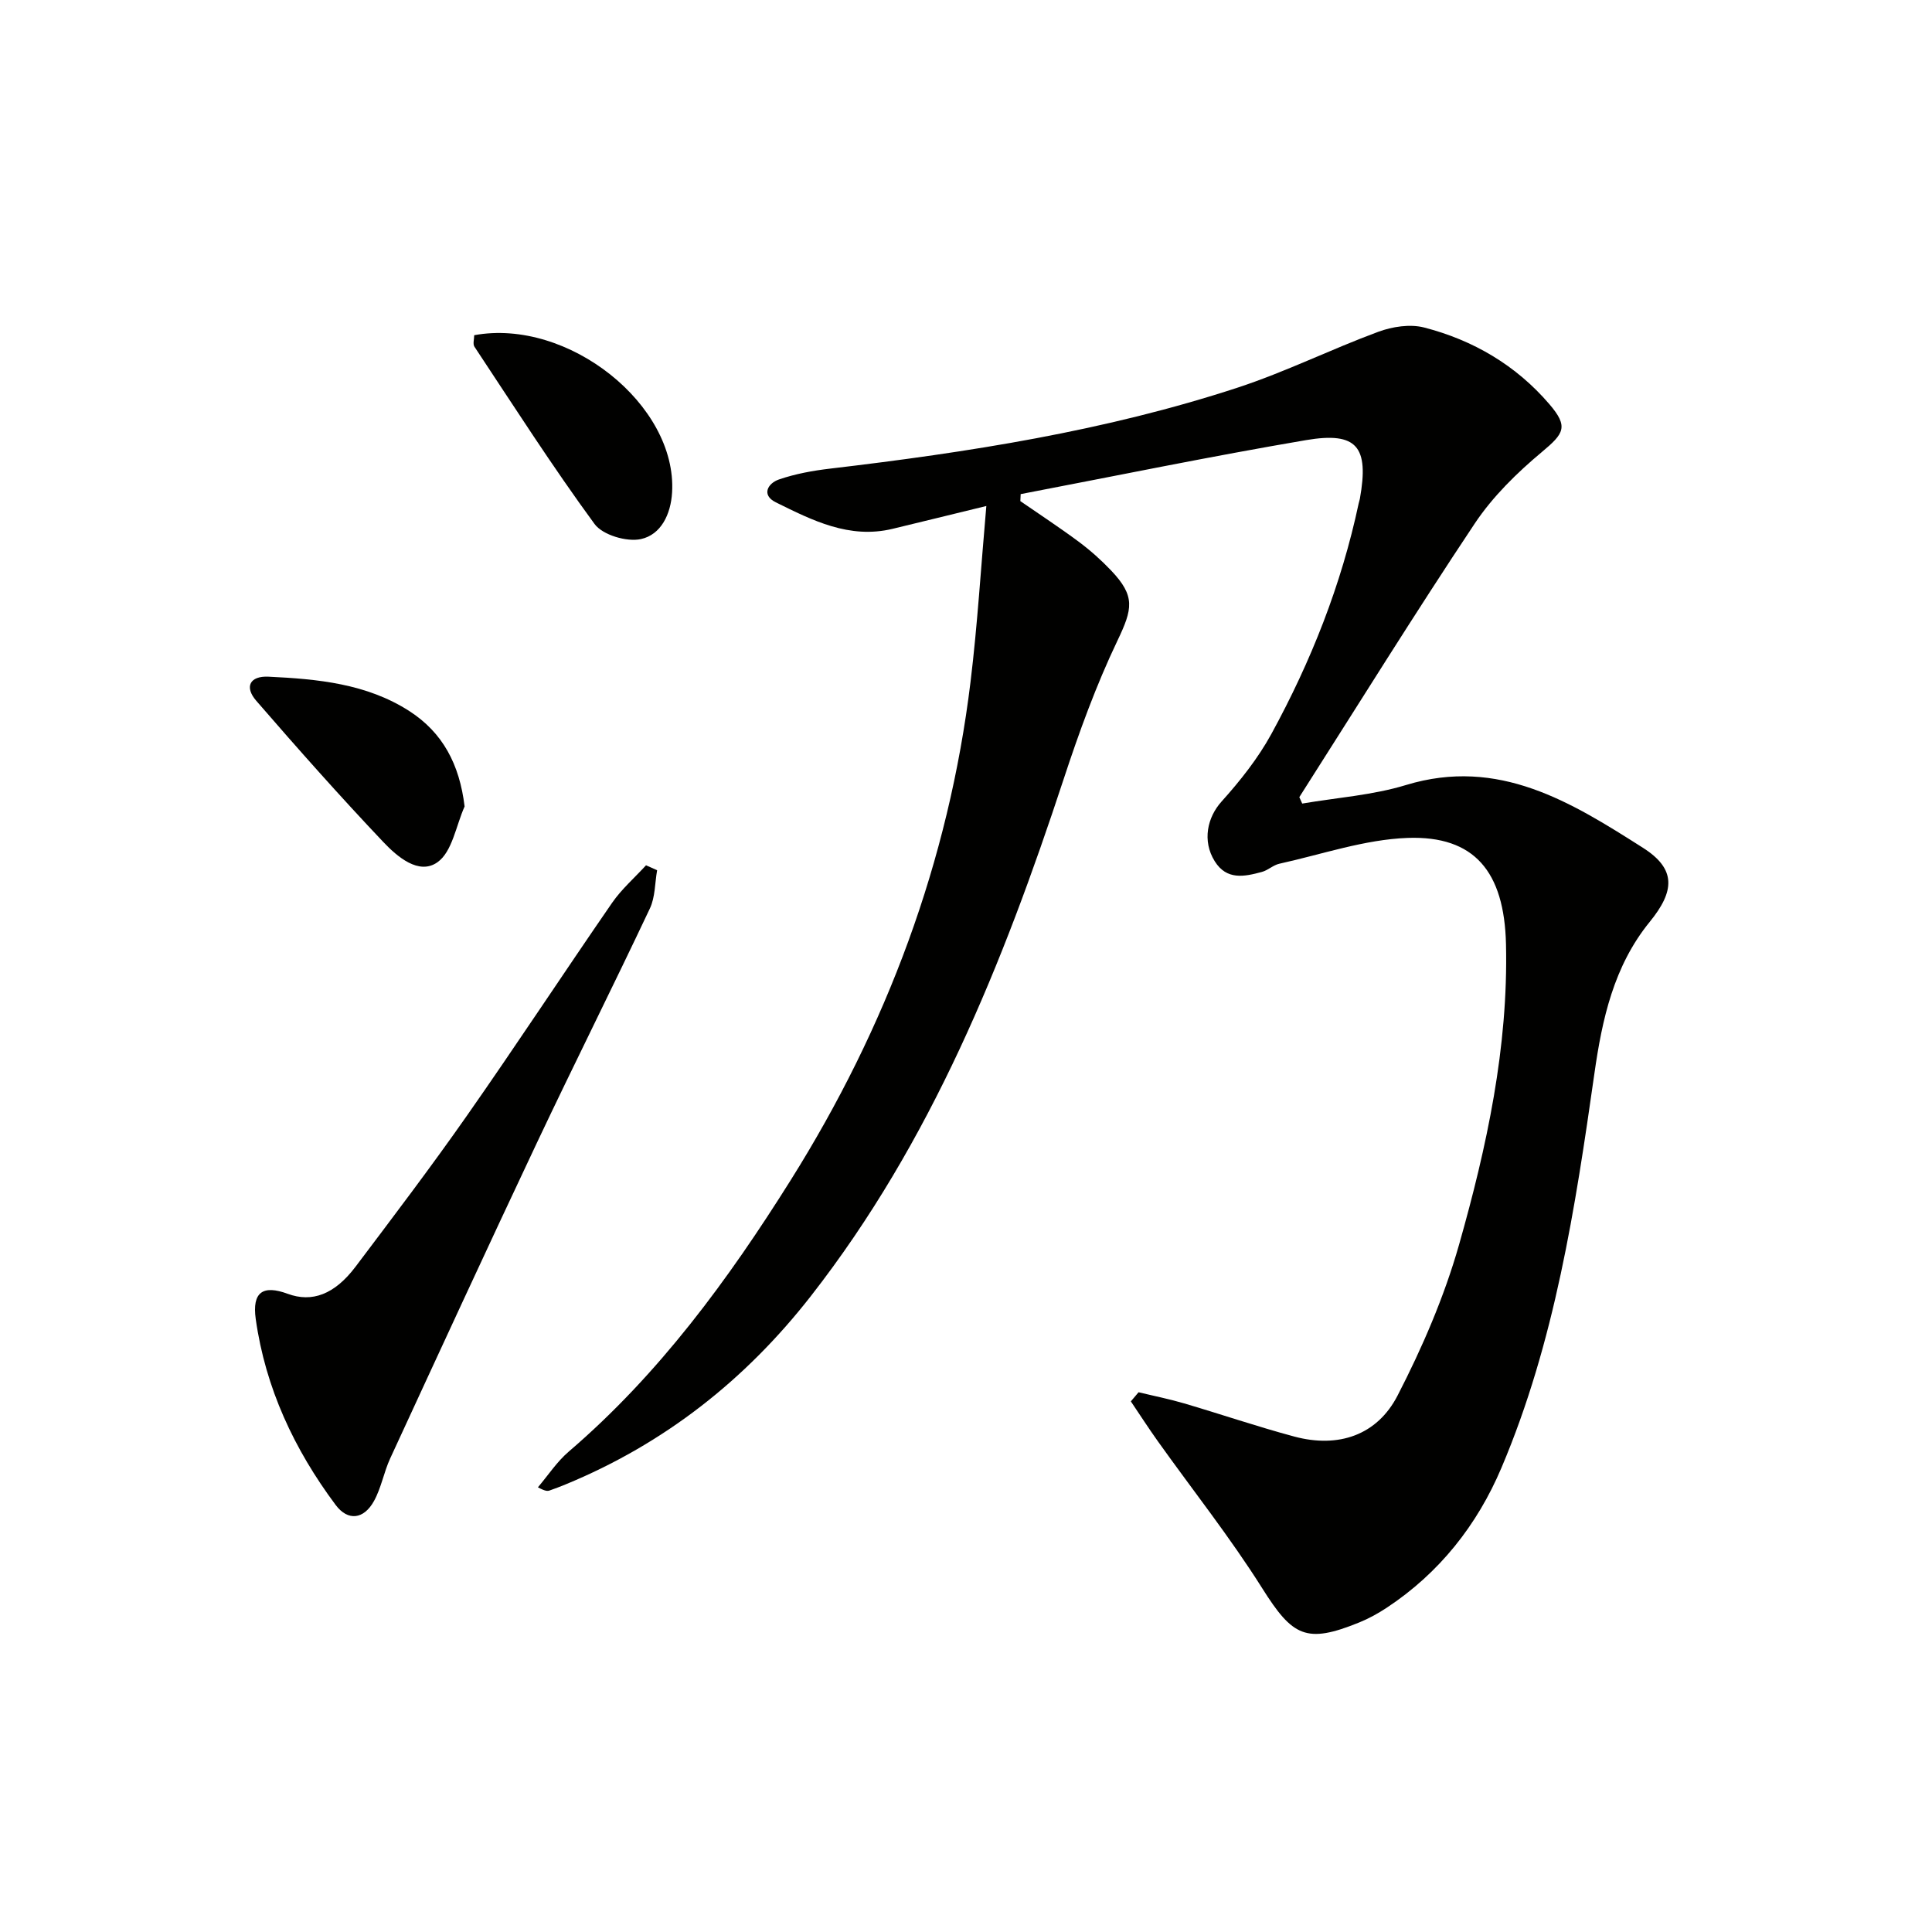 <svg enable-background="new 0 0 400 400" viewBox="0 0 400 400" xmlns="http://www.w3.org/2000/svg"><path d="m235.73 288.25c3.14.76 6.32 1.39 9.41 2.3 7.63 2.24 15.17 4.82 22.85 6.88 9.1 2.43 17.12-.26 21.37-8.51 5.13-9.95 9.65-20.44 12.71-31.18 5.76-20.28 10.22-40.94 9.73-62.26-.35-15.03-6.54-22.48-20.34-22-8.92.32-17.75 3.4-26.6 5.35-1.26.28-2.33 1.35-3.59 1.69-3.61.98-7.3 1.77-9.78-2.22-2.63-4.23-1.51-9.1 1.42-12.35 3.85-4.28 7.53-8.92 10.29-13.95 8.23-15.05 14.52-30.92 18.1-47.78.07-.33.19-.64.25-.97 1.92-10.76-.57-13.92-11.14-12.13-19.76 3.36-39.4 7.41-59.09 11.18-.02.48-.05.96-.07 1.45 4.04 2.79 8.15 5.48 12.09 8.41 2.39 1.78 4.65 3.79 6.71 5.96 5.06 5.33 4.44 7.95 1.3 14.53-4.42 9.25-7.95 18.98-11.16 28.74-12.52 38.06-27.34 74.95-52.28 106.91-13.58 17.41-30.38 30.62-50.86 39.05-1.08.44-2.16.86-3.26 1.24-.43.15-.92.15-2.42-.66 2.11-2.48 3.93-5.29 6.37-7.38 18.69-16.01 33.03-35.6 45.97-56.22 19.86-31.65 32.71-65.97 37.23-103.18 1.44-11.82 2.15-23.72 3.27-36.39-7.27 1.77-13.34 3.27-19.42 4.73-8.95 2.15-16.6-1.75-24.17-5.49-3.05-1.51-1.65-3.94.65-4.73 3.4-1.17 7.03-1.83 10.62-2.25 28.56-3.37 56.93-7.78 84.33-16.76 9.92-3.25 19.35-7.95 29.15-11.57 2.9-1.07 6.55-1.63 9.46-.89 10.18 2.62 19.06 7.83 25.96 15.89 4 4.67 3.02 6.06-1.56 9.89-5.17 4.32-10.19 9.24-13.9 14.81-12.44 18.66-24.26 37.73-36.32 56.65.2.44.4.89.6 1.33 7.18-1.23 14.58-1.73 21.49-3.84 19.2-5.85 34.25 3.58 49.06 13 6.91 4.39 6.6 8.95 1.4 15.33-7.45 9.14-9.86 20.16-11.46 31.43-3.96 27.79-8.19 55.56-19.25 81.62-5.01 11.82-12.84 21.75-23.72 28.94-1.79 1.18-3.7 2.24-5.69 3.05-11.01 4.48-13.81 2.93-20.1-7.05-6.62-10.51-14.38-20.3-21.61-30.44-1.93-2.71-3.74-5.51-5.6-8.27.55-.64 1.08-1.27 1.6-1.89z" fill="#010100"/><path d="m136.05 180.17c-.47 2.65-.39 5.57-1.5 7.92-7.65 16.2-15.69 32.22-23.35 48.43-10.27 21.75-20.34 43.6-30.42 65.44-1.31 2.84-1.84 6.07-3.34 8.79-2.11 3.83-5.4 4.24-7.95.83-8.56-11.47-14.53-24.2-16.54-38.47-.79-5.63 1.5-7.13 6.62-5.24 5.02 1.85 9.69.15 14.04-5.61 7.8-10.35 15.65-20.68 23.08-31.3 10.19-14.55 19.94-29.41 30.03-44.03 1.97-2.85 4.67-5.2 7.03-7.78.77.34 1.54.68 2.3 1.02z" fill="#010100"/><path d="m98.18 69.4c19.42-3.58 42.02 14.41 40.97 32.53-.26 4.55-2.3 8.77-6.45 9.68-2.93.64-7.94-.84-9.61-3.13-8.72-11.9-16.69-24.36-24.85-36.68-.39-.56-.06-1.59-.06-2.4z" fill="#010100"/><path d="m96.19 166.97c-1.78 3.97-2.55 9.37-5.61 11.54-3.86 2.75-8.36-1.16-11.24-4.2-9.01-9.51-17.71-19.32-26.29-29.23-2.49-2.87-1.33-5.17 2.54-4.98 10.14.48 20.31 1.43 29.16 7.12 6.91 4.46 10.39 11.01 11.44 19.75z" fill="#010100"/></svg>